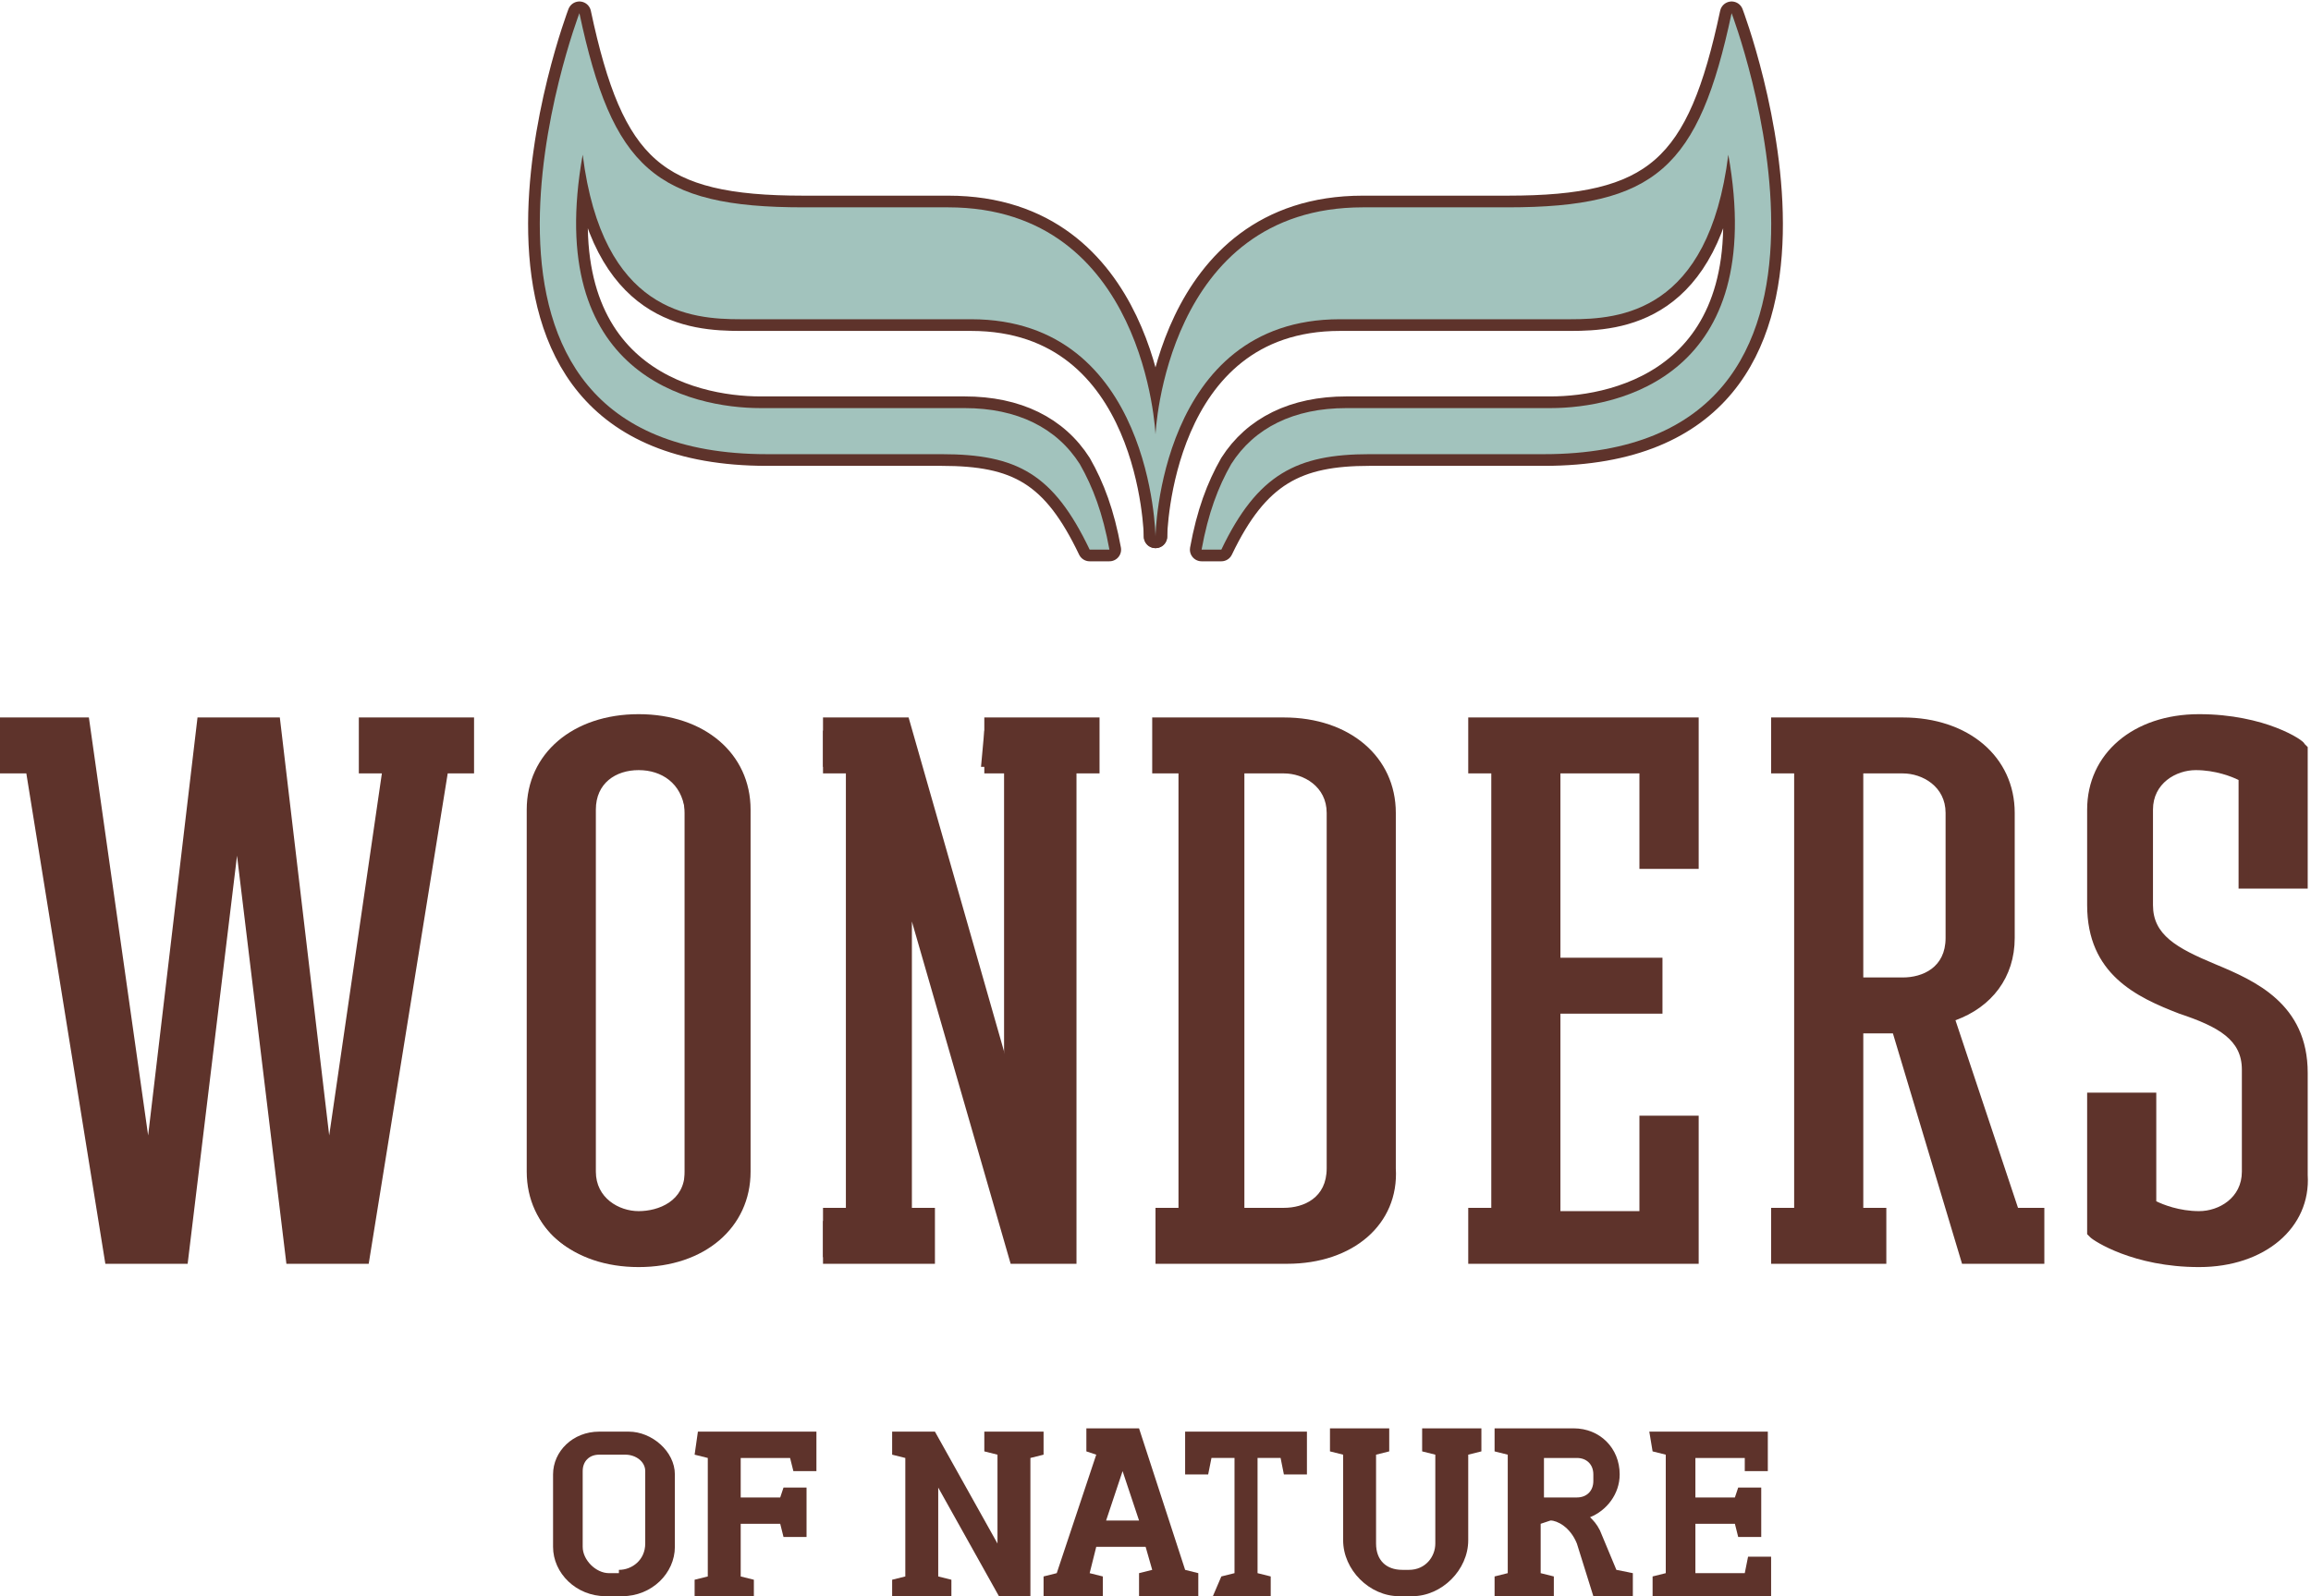 <?xml version="1.0" encoding="utf-8"?>
<!-- Generator: Adobe Illustrator 27.3.1, SVG Export Plug-In . SVG Version: 6.00 Build 0)  -->
<svg version="1.1" id="Layer_1" xmlns="http://www.w3.org/2000/svg" xmlns:xlink="http://www.w3.org/1999/xlink" x="0px" y="0px"
	 viewBox="0 0 70.2 48.5" style="enable-background:new 0 0 70.2 48.5;" xml:space="preserve">
<style type="text/css">
	.st0{fill:#5E332B;stroke:#5E332B;stroke-width:0.71;stroke-linecap:round;stroke-linejoin:round;}
	.st1{fill:#A2C3BD;}
	.st2{fill:#5E332B;}
</style>
<g>
	<g>
		<path class="st0" d="M32.8,14.1c-0.7-1.1-1.9-1.7-3.5-1.7l-6.2,0c-2.1,0-6.6-1-5.4-7.7h0c0.6,4.8,3.3,5,4.8,5h7
			c5.5,0,5.6,6.6,5.6,6.6h0v-3.1c0,0-0.3-6.9-6.3-6.9h-4.4c-4.5,0-5.8-1.2-6.8-5.9c0,0-5.1,13.4,5.7,13.4h5.3c2.3,0,3.4,0.6,4.5,2.9
			h0.6C33.5,15.6,33.2,14.8,32.8,14.1L32.8,14.1z"/>
		<path class="st0" d="M37.4,14.1c0.7-1.1,1.9-1.7,3.5-1.7l6.2,0c2.1,0,6.6-1,5.4-7.7h0c-0.6,4.8-3.3,5-4.8,5h-7
			c-5.5,0-5.6,6.6-5.6,6.6h0v-3.1c0,0,0.3-6.9,6.3-6.9c0.6,0,3.8,0,4.4,0c4.5,0,5.8-1.2,6.8-5.9c0,0,5.1,13.4-5.7,13.4
			c-2.3,0-3.1,0-5.3,0s-3.4,0.6-4.5,2.9h-0.6C36.7,15.6,37,14.8,37.4,14.1L37.4,14.1z"/>
	</g>
	<g>
		<path class="st1" d="M32.8,14.1c-0.7-1.1-1.9-1.7-3.5-1.7l-6.2,0c-2.1,0-6.6-1-5.4-7.7h0c0.6,4.8,3.3,5,4.8,5h7
			c5.5,0,5.6,6.6,5.6,6.6h0v-3.1c0,0-0.3-6.9-6.3-6.9h-4.4c-4.5,0-5.8-1.2-6.8-5.9c0,0-5.1,13.4,5.7,13.4h5.3c2.3,0,3.4,0.6,4.5,2.9
			h0.6C33.5,15.6,33.2,14.8,32.8,14.1L32.8,14.1z"/>
		<path class="st1" d="M37.4,14.1c0.7-1.1,1.9-1.7,3.5-1.7l6.2,0c2.1,0,6.6-1,5.4-7.7h0c-0.6,4.8-3.3,5-4.8,5h-7
			c-5.5,0-5.6,6.6-5.6,6.6h0v-3.1c0,0,0.3-6.9,6.3-6.9c0.6,0,3.8,0,4.4,0c4.5,0,5.8-1.2,6.8-5.9c0,0,5.1,13.4-5.7,13.4
			c-2.3,0-3.1,0-5.3,0s-3.4,0.6-4.5,2.9h-0.6C36.7,15.6,37,14.8,37.4,14.1L37.4,14.1z"/>
	</g>
	<g>
		<g>
			<path class="st2" d="M11.2,38.4H8.7L7.2,26L5.7,38.4H3.2L0.8,23.5H0v-1.7h2.7l1.8,12.7L6,21.8h2.5L10,34.5l1.6-11h-0.7v-1.7h3.5
				v1.7h-0.8L11.2,38.4L11.2,38.4z M9.3,37.8h1.4l2.4-14.9h0.7v-0.5h-2.3v0.5h0.8l-2,14H9.8l-0.1-0.3L7.9,22.4H6.5L4.7,36.9H4.2
				l-0.1-0.3l-2-14.2H0.6v0.5h0.7l2.5,14.9h1.4l1.8-14.4h0.5l0.1,0.3L9.3,37.8L9.3,37.8z"/>
			<path class="st2" d="M11.2,22.1h2.9v1.1h-0.7l-2.4,14.9H9L7.2,23.7H7.2L5.4,38.1H3.5L1,23.2H0.3v-1.1h2.1l2,14.5h0.1l1.8-14.5
				h1.9l1.8,14.5h0l1.9-13.4h-0.7L11.2,22.1L11.2,22.1z"/>
			<path class="st2" d="M11,22.2h2.9v1.1h-0.7l-2.4,14.9H8.8L7,23.9H7L5.2,38.3H3.3L0.8,23.3H0.1v-1.1h2.1l2,14.5h0.1L6,22.2H8
				l1.8,14.5h0l1.9-13.4H11L11,22.2L11,22.2z"/>
		</g>
		<g>
			<path class="st2" d="M19.4,38.5c-2,0-3.4-1.2-3.4-2.9v-11c0-1.7,1.4-2.9,3.4-2.9s3.4,1.2,3.4,2.9v11
				C22.8,37.3,21.4,38.5,19.4,38.5z M19.4,22.3c-1.4,0-2.8,0.7-2.8,2.3v11c0,1.6,1.4,2.3,2.8,2.3s2.8-0.7,2.8-2.3v-11
				C22.2,23,20.8,22.3,19.4,22.3z M19.4,37.4c-1.1,0-1.9-0.8-1.9-1.8v-11c0-1.1,0.8-1.8,1.9-1.8c1.1,0,2,0.8,2,1.8v11
				C21.3,36.7,20.5,37.4,19.4,37.4z M19.4,23.4c-0.7,0-1.3,0.4-1.3,1.2v11c0,0.8,0.7,1.2,1.3,1.2c0.6,0,1.4-0.3,1.4-1.2v-11
				C20.7,23.8,20.1,23.4,19.4,23.4z"/>
			<path class="st2" d="M22.5,24.6v11c0,1.7-1.4,2.6-3.1,2.6c-1.7,0-3.1-0.9-3.1-2.6v-11c0-1.7,1.4-2.6,3.1-2.6
				C21.1,22,22.5,23,22.5,24.6z M17.8,35.6c0,1,0.7,1.5,1.6,1.5s1.7-0.5,1.7-1.5v-11c0-1-0.7-1.5-1.7-1.5s-1.6,0.6-1.6,1.5V35.6z"/>
			<path class="st2" d="M22.3,24.8v11c0,1.7-1.4,2.6-3.1,2.6c-1.7,0-3.1-0.9-3.1-2.6v-11c0-1.7,1.4-2.6,3.1-2.6
				C20.9,22.1,22.3,23.1,22.3,24.8z M17.6,35.7c0,1,0.7,1.5,1.6,1.5s1.6-0.5,1.6-1.5v-11c0-1-0.7-1.5-1.6-1.5s-1.6,0.6-1.6,1.5V35.7
				z"/>
		</g>
		<g>
			<path class="st2" d="M32.5,38.4h-1.8l-3-10.4v8.7h0.7v1.7H25v-1.7h0.7V23.5H25v-1.7h2.6l3,10.5v-8.8h-0.7v-1.7h3.5v1.7h-0.7V38.4
				L32.5,38.4z M31.1,37.8h0.8V22.9h0.7v-0.5h-2.3v0.5h0.7v11.6h-0.6l-3.4-12.1h-1.5v0.5h0.7v14.4h-0.7v0.5h2.3v-0.5h-0.7V25.8h0.5
				l0.1,0.2L31.1,37.8L31.1,37.8z"/>
			<path class="st2" d="M30.1,22.1H33v1.1h-0.7v14.9h-1.3l-3.5-12.1h0v11h0.7v1.1h-2.9V37H26V23.2h-0.7v-1.1h2l3.4,12.1h0.1v-11
				h-0.7L30.1,22.1L30.1,22.1z"/>
			<path class="st2" d="M29.9,22.2h2.9v1.1H32v14.9h-1.3l-3.5-12.1h0v11h0.7v1.1h-2.9v-1.1h0.7V23.3h-0.7v-1.1h2l3.4,12.1h0.1v-11
				h-0.7L29.9,22.2L29.9,22.2z"/>
		</g>
		<g>
			<path class="st2" d="M39.1,38.4h-4v-1.7h0.7V23.5H35v-1.7h4c2,0,3.4,1.2,3.4,2.9v10.8C42.5,37.2,41.1,38.4,39.1,38.4L39.1,38.4z
				 M35.6,37.8h3.4c1.4,0,2.8-0.7,2.8-2.3V24.7c0-1.6-1.4-2.3-2.8-2.3h-3.4v0.5h0.7v14.4h-0.7V37.8L35.6,37.8z M39.1,37.3h-1.8V22.9
				h1.8c1.2,0,2,0.8,2,1.8v10.8C41,36.6,40.2,37.3,39.1,37.3z M37.8,36.7h1.2c0.6,0,1.3-0.3,1.3-1.2V24.7c0-0.8-0.7-1.2-1.3-1.2
				h-1.2V36.7z"/>
			<path class="st2" d="M35.3,22.1h3.7c1.7,0,3.1,1,3.1,2.6v10.8c0,1.7-1.4,2.6-3.1,2.6h-3.7V37h0.7V23.2h-0.7
				C35.3,23.2,35.3,22.1,35.3,22.1z M39.1,37c0.9,0,1.7-0.5,1.7-1.5V24.7c0-1-0.7-1.5-1.7-1.5h-1.5V37H39.1z"/>
			<path class="st2" d="M35.1,22.2h3.7c1.7,0,3.1,1,3.1,2.6v10.8c0,1.7-1.4,2.6-3.1,2.6h-3.7v-1.1h0.7V23.3h-0.7
				C35.1,23.3,35.1,22.2,35.1,22.2z M38.9,37.2c0.9,0,1.7-0.5,1.7-1.5V24.9c0-1-0.7-1.5-1.7-1.5h-1.5v13.8
				C37.3,37.2,38.9,37.2,38.9,37.2z"/>
		</g>
		<g>
			<path class="st2" d="M51.6,38.4h-7v-1.7h0.7V23.5h-0.7v-1.7h7v4.6h-1.8v-2.9h-2.4v5.6h3.1v1.7h-3.1v6h2.4v-2.9h1.8
				C51.6,33.8,51.6,38.4,51.6,38.4z M45.3,37.8H51v-3.4h-0.6v2.9h-3.6v-7.2H50v-0.5h-3.1v-6.8h3.6v2.9H51v-3.4h-5.8v0.5H46v14.4
				h-0.7V37.8L45.3,37.8z"/>
			<path class="st2" d="M50.1,23.2h-3v6.2h3.1v1.1h-3.1V37h3v-2.9h1.2v4H45V37h0.7V23.2H45v-1.1h6.4v4h-1.2
				C50.1,26.1,50.1,23.2,50.1,23.2z"/>
			<path class="st2" d="M49.9,23.3h-3v6.2h3.1v1.1h-3.1v6.6h3v-2.9h1.2v4h-6.4v-1.1h0.7V23.3h-0.7v-1.1h6.4v4h-1.2
				C49.9,26.3,49.9,23.3,49.9,23.3z"/>
		</g>
		<g>
			<path class="st2" d="M62.1,38.4h-2.5l-2.1-7h-0.9v5.3h0.7v1.7h-3.5v-1.7h0.7V23.5h-0.7v-1.7h4c2,0,3.4,1.2,3.4,2.9v3.8
				c0,1.2-0.7,2.1-1.8,2.5l1.9,5.7h0.8L62.1,38.4L62.1,38.4z M60.1,37.8h1.4v-0.5h-0.7l-2.2-6.7l0.3-0.1c1.1-0.3,1.7-1,1.7-2v-3.8
				c0-1.6-1.4-2.3-2.8-2.3h-3.3v0.5h0.7v14.4h-0.7v0.5h2.3v-0.5H56v-6.5h2L60.1,37.8L60.1,37.8z M57.8,30.3H56v-7.5h1.8
				c1.2,0,1.9,0.8,1.9,1.8v3.8C59.7,29.6,58.9,30.3,57.8,30.3z M56.6,29.7h1.2c0.6,0,1.3-0.3,1.3-1.2v-3.8c0-0.8-0.7-1.2-1.3-1.2
				h-1.2V29.7z"/>
			<path class="st2" d="M54.1,22.1h3.6c1.7,0,3.1,1,3.1,2.6v3.8c0,1.3-0.8,2.1-1.9,2.3l2.1,6.2h0.7v1.1h-1.9l-2.1-7h-1.4V37H57v1.1
				h-2.9V37h0.7V23.2h-0.7L54.1,22.1L54.1,22.1z M57.8,30c0.9,0,1.7-0.5,1.7-1.5v-3.8c0-1-0.7-1.5-1.7-1.5h-1.5V30L57.8,30L57.8,30z
				"/>
			<path class="st2" d="M54,22.2h3.7c1.7,0,3.1,1,3.1,2.6v3.8c0,1.3-0.8,2.1-1.9,2.3l2.1,6.2h0.7v1.1h-1.9l-2.1-7h-1.4v5.9h0.7v1.1
				h-2.9v-1.1h0.7V23.3h-0.7L54,22.2L54,22.2z M57.6,30.2c0.9,0,1.7-0.5,1.7-1.5v-3.8c0-1-0.7-1.5-1.7-1.5h-1.5v6.8L57.6,30.2
				L57.6,30.2z"/>
		</g>
		<g>
			<path class="st2" d="M66.8,38.5c-2,0-3.2-0.8-3.3-0.9l-0.1-0.1v-4.3h2.1v3.3c0.2,0.1,0.7,0.3,1.3,0.3s1.3-0.4,1.3-1.2v-3.1
				c0-0.9-0.7-1.3-1.9-1.7c-1.3-0.5-2.8-1.2-2.8-3.3v-2.9c0-1.7,1.4-2.9,3.4-2.9s3.2,0.8,3.2,0.9l0.1,0.1V27h-2.1v-3.3
				c-0.2-0.1-0.7-0.3-1.3-0.3s-1.3,0.4-1.3,1.2v2.9c0,0.9,0.7,1.3,1.9,1.8c1.2,0.5,2.8,1.2,2.8,3.3v3.1
				C70.2,37.3,68.8,38.5,66.8,38.5L66.8,38.5z M64.1,37.2c0.3,0.2,1.3,0.7,2.8,0.7s2.8-0.7,2.8-2.3v-3.1c0-1.7-1.2-2.2-2.4-2.7
				c-1.1-0.5-2.3-0.9-2.3-2.3v-2.9c0-1,0.8-1.8,1.9-1.8s1.8,0.5,1.8,0.5l0.1,0.1v3h0.8V23c-0.3-0.2-1.3-0.7-2.8-0.7
				c-1.4,0-2.7,0.7-2.7,2.3v2.9c0,1.7,1.2,2.2,2.4,2.7c1.1,0.5,2.2,0.9,2.2,2.3v3.1c0,1-0.8,1.8-1.9,1.8S65,37,65,37l-0.1-0.1v-3
				h-0.8C64.1,33.8,64.1,37.2,64.1,37.2z"/>
			<path class="st2" d="M66.8,23.1c-0.9,0-1.6,0.5-1.6,1.5v2.9c0,2.6,4.7,1.5,4.7,5v3.1c0,1.7-1.4,2.6-3.1,2.6
				c-1.9,0-3.1-0.8-3.1-0.8v-3.8h1.5v3.2c0,0,0.6,0.4,1.6,0.4c0.9,0,1.7-0.6,1.7-1.5v-3.1c0-2.6-4.7-1.5-4.7-5v-2.9
				c0-1.7,1.4-2.6,3-2.6c1.9,0,3.1,0.8,3.1,0.8v3.8h-1.4v-3.1C68.4,23.5,67.8,23.1,66.8,23.1L66.8,23.1z"/>
			<path class="st2" d="M66.6,23.2c-0.9,0-1.6,0.5-1.6,1.5v2.9c0,2.6,4.7,1.5,4.7,5v3.1c0,1.7-1.4,2.6-3.1,2.6
				c-1.9,0-3.1-0.8-3.1-0.8v-3.8H65v3.2c0,0,0.6,0.4,1.6,0.4c0.9,0,1.7-0.6,1.7-1.5v-3.1c0-2.6-4.7-1.5-4.7-5v-2.9
				c0-1.7,1.4-2.6,3-2.6c1.9,0,3.1,0.8,3.1,0.8v3.8h-1.4v-3.1C68.3,23.7,67.6,23.2,66.6,23.2L66.6,23.2z"/>
		</g>
	</g>
	<g>
		<path class="st2" d="M18.4,48.5c-0.9,0-1.6-0.7-1.6-1.5v-2.2c0-0.7,0.6-1.3,1.4-1.3h0.9c0.7,0,1.4,0.6,1.4,1.3V47
			c0,0.8-0.7,1.5-1.6,1.5C18.9,48.5,18.4,48.5,18.4,48.5z M18.8,47.7c0.4,0,0.8-0.3,0.8-0.8v-2.2c0-0.3-0.3-0.5-0.6-0.5h-0.8
			c-0.3,0-0.5,0.2-0.5,0.5V47c0,0.4,0.4,0.8,0.8,0.8H18.8L18.8,47.7z"/>
		<path class="st2" d="M21.2,43.5h3.6v1.2h-0.7L24,44.3h-1.5v1.2h1.2l0.1-0.3h0.7v1.5h-0.7l-0.1-0.4h-1.2v1.6l0.4,0.1v0.7h-1.8v-0.7
			l0.4-0.1v-3.6l-0.4-0.1L21.2,43.5L21.2,43.5z"/>
		<path class="st2" d="M29.9,43.5h1.8v0.7l-0.4,0.1v4.3h-0.9l-1.9-3.4v2.7l0.4,0.1v0.7h-1.8v-0.7l0.4-0.1v-3.6l-0.4-0.1v-0.7h1.3
			l1.9,3.4v-2.7l-0.4-0.1L29.9,43.5L29.9,43.5z"/>
		<path class="st2" d="M34.8,47h-1.5l-0.2,0.8l0.4,0.1v0.7h-1.8v-0.7l0.4-0.1l1.2-3.6L33,44.1v-0.7h1.6l1.4,4.3l0.4,0.1v0.7h-1.8
			v-0.7l0.4-0.1L34.8,47L34.8,47z M33.6,46.2h1l-0.5-1.5L33.6,46.2z"/>
		<path class="st2" d="M37.1,47.9l0.4-0.1v-3.5h-0.7l-0.1,0.5h-0.7v-1.3h3.7v1.3h-0.7l-0.1-0.5h-0.7v3.5l0.4,0.1v0.7h-1.8L37.1,47.9
			L37.1,47.9z"/>
		<path class="st2" d="M42.5,48.5c-0.9,0-1.7-0.8-1.7-1.7v-2.6l-0.4-0.1v-0.7h1.8v0.7l-0.4,0.1v2.7c0,0.5,0.3,0.8,0.8,0.8h0.2
			c0.5,0,0.8-0.4,0.8-0.8v-2.7l-0.4-0.1v-0.7h1.8v0.7l-0.4,0.1v2.6c0,0.9-0.8,1.7-1.7,1.7H42.5L42.5,48.5z"/>
		<path class="st2" d="M46.8,46.3v1.5l0.4,0.1v0.7h-1.8v-0.7l0.4-0.1v-3.6l-0.4-0.1v-0.7h2.4c0.8,0,1.4,0.6,1.4,1.4
			c0,0.6-0.4,1.1-0.9,1.3c0.1,0.1,0.2,0.2,0.3,0.4l0.5,1.2l0.5,0.1v0.7h-1.2l-0.5-1.6c-0.2-0.5-0.6-0.7-0.8-0.7L46.8,46.3L46.8,46.3
			z M48.4,44.8c0-0.3-0.2-0.5-0.5-0.5h-1v1.2h1c0.3,0,0.5-0.2,0.5-0.5V44.8L48.4,44.8z"/>
		<path class="st2" d="M50.1,43.5h3.6v1.2H53L53,44.3h-1.5v1.2h1.2l0.1-0.3h0.7v1.5h-0.7l-0.1-0.4h-1.2v1.5H53l0.1-0.5h0.7v1.3h-3.6
			v-0.7l0.4-0.1v-3.6l-0.4-0.1L50.1,43.5L50.1,43.5z"/>
	</g>
</g>
</svg>
